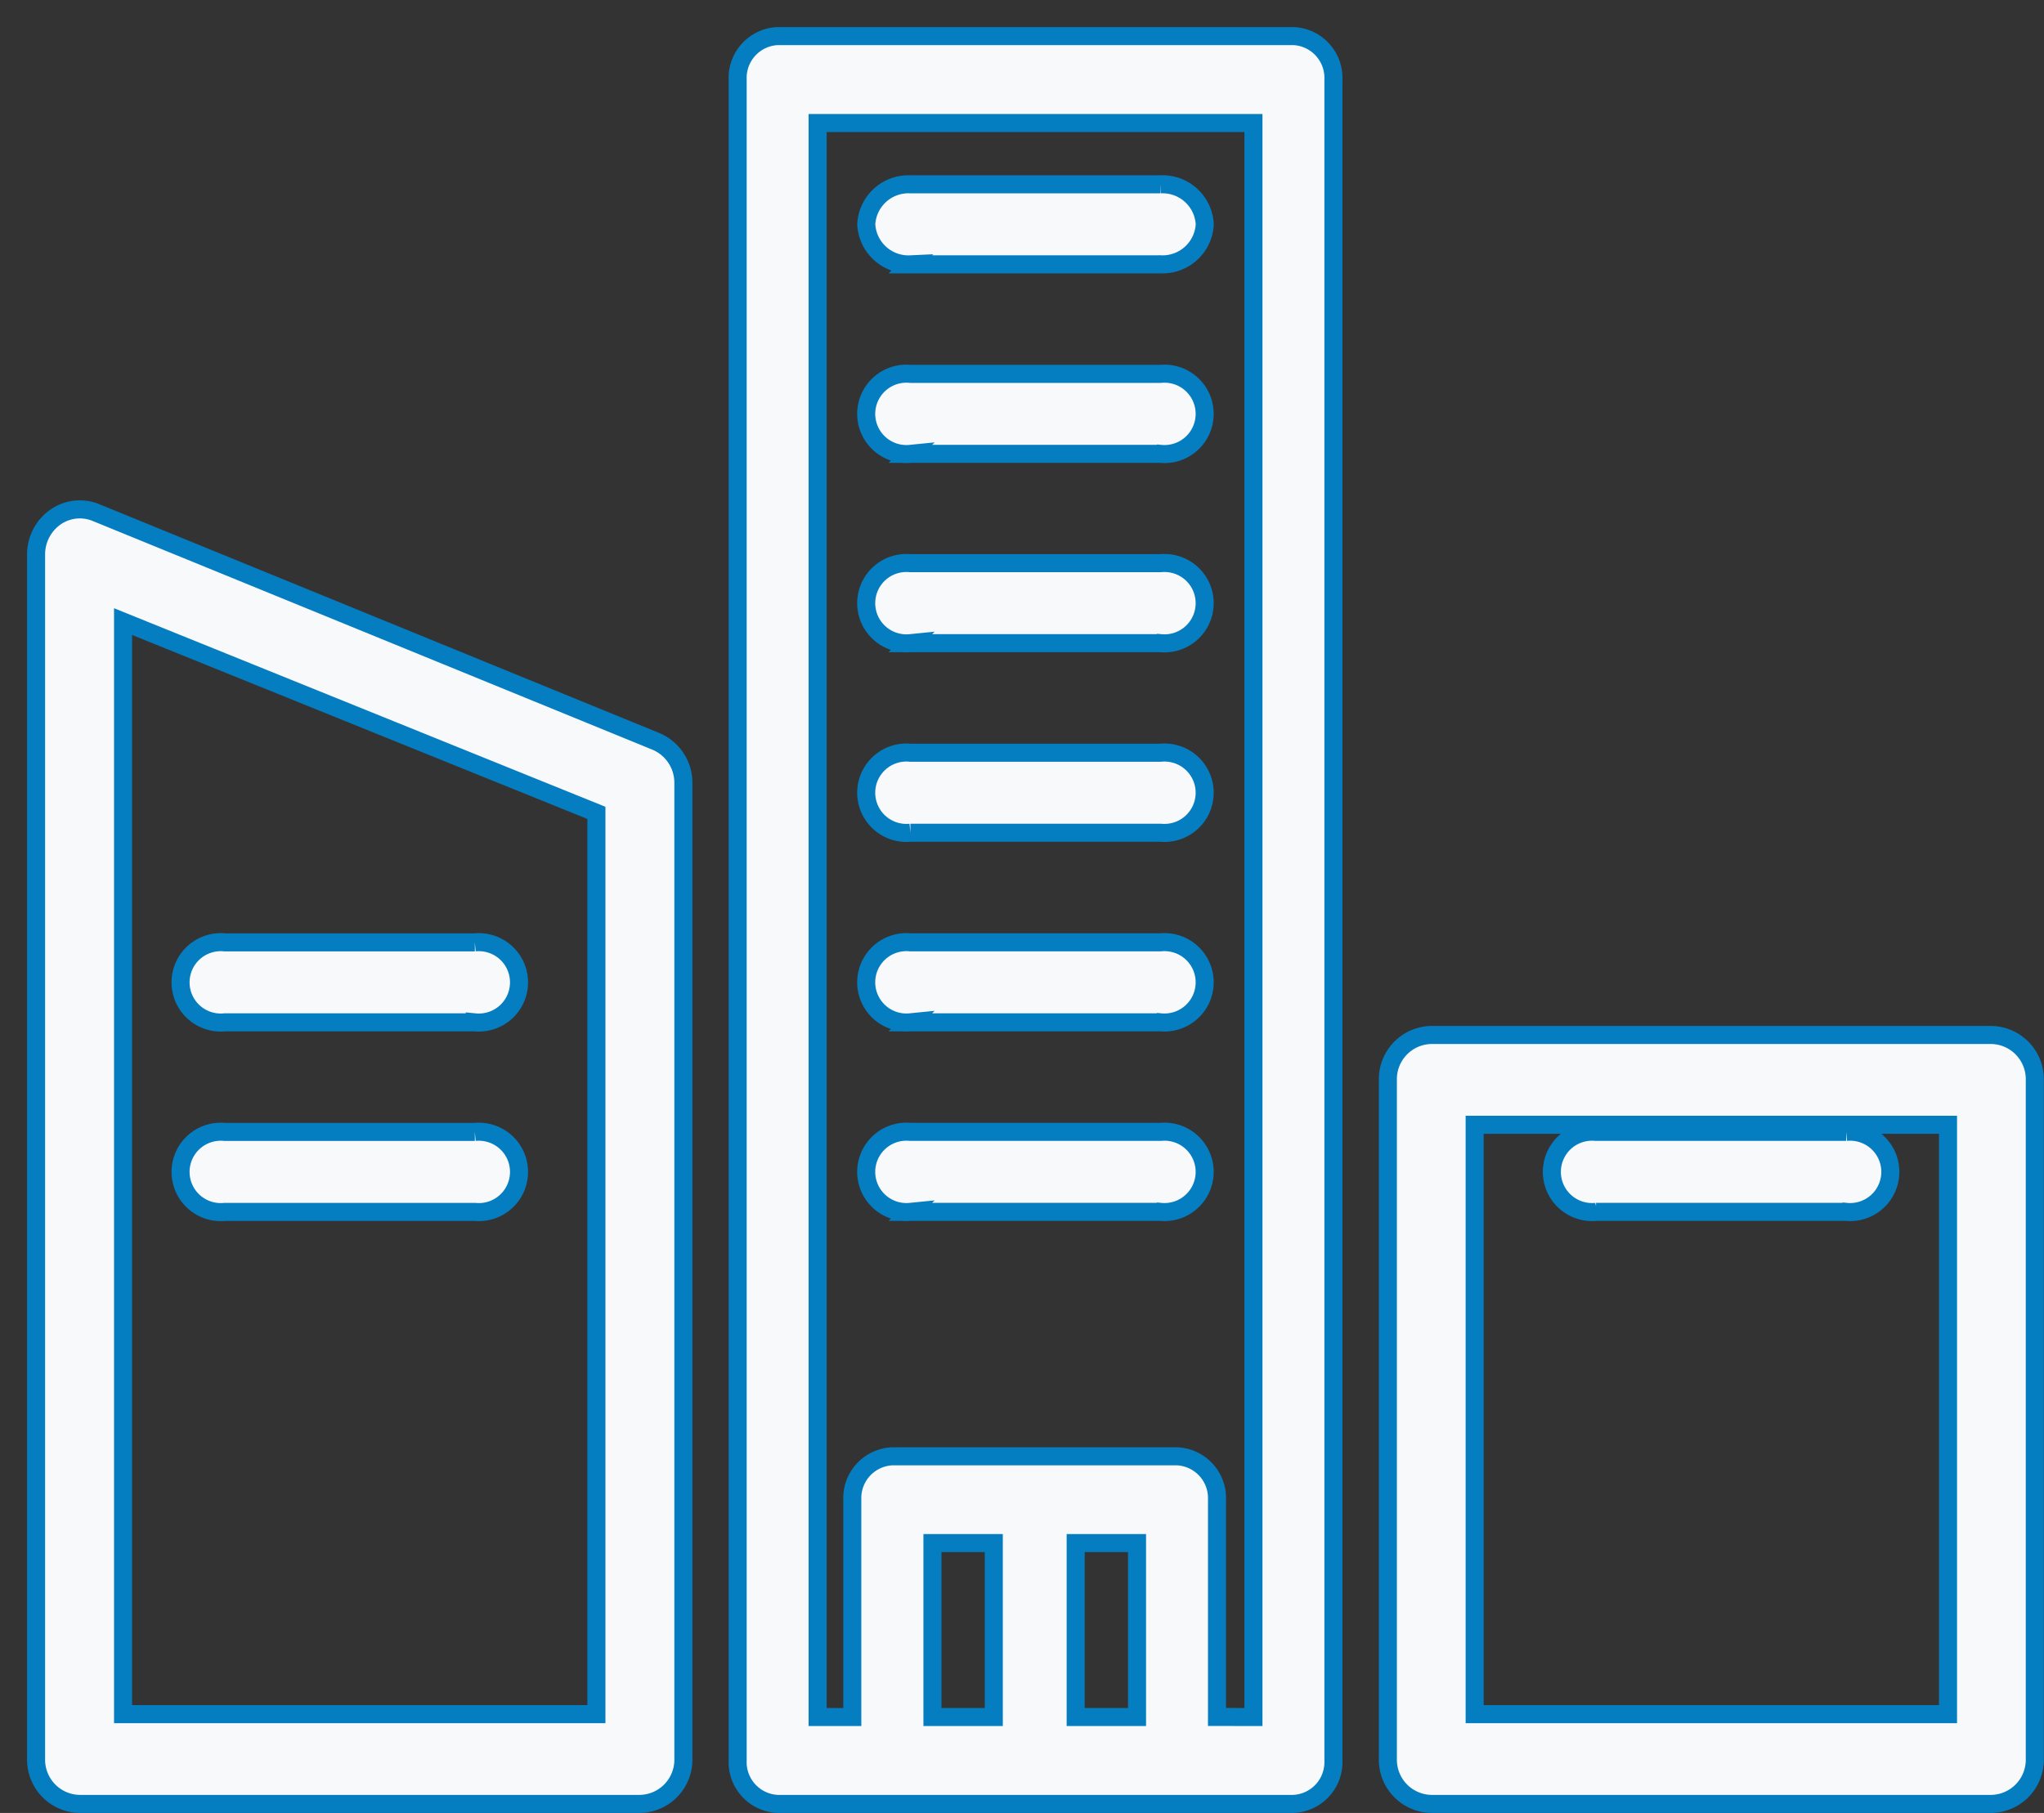 <svg xmlns="http://www.w3.org/2000/svg" width="56.641" height="50.25" viewBox="0 0 56.641 50.25">
  <rect x="0" y="0" width="56.641" height="50.25" fill="#333333" stroke="none"/>
  <g id="Group_587" data-name="Group 587" transform="translate(-1733 2699)">
    <g id="Group_453" data-name="Group 453" transform="translate(1735.5 -2699.5)">
      <path id="Union_3" data-name="Union 3" d="M12.174,49H1.109A1.159,1.159,0,0,1,0,47.795V1.205A1.16,1.16,0,0,1,1.109,0H15.4a1.16,1.16,0,0,1,1.109,1.205v46.59A1.159,1.159,0,0,1,15.4,49Zm2.119-2.409V2.41H2.216V46.591h.961V40.565a1.159,1.159,0,0,1,1.108-1.2h7.889a1.159,1.159,0,0,1,1.109,1.2v6.025Zm-3.226,0V41.77h-1.7v4.821Zm-3.969,0V41.77h-1.7v4.821Z" transform="translate(17.941 1.5)" fill="#f8f9fb" stroke="#057dc1" stroke-width="0.5"/>
      <path id="Path_221" data-name="Path 221" d="M52.686,55.132H37.159a1.225,1.225,0,0,1-1.2-1.244V35.063a1.225,1.225,0,0,1,1.2-1.244H52.686a1.225,1.225,0,0,1,1.2,1.244V53.888A1.225,1.225,0,0,1,52.686,55.132ZM38.364,52.644H51.481V36.308H38.364ZM15.232,55.132H-.3a1.225,1.225,0,0,1-1.2-1.244V20.495a1.265,1.265,0,0,1,.529-1.026,1.18,1.18,0,0,1,1.118-.135L15.674,25.68a1.245,1.245,0,0,1,.763,1.162V53.888a1.225,1.225,0,0,1-1.2,1.244ZM.91,52.644H14.027V27.663L.91,22.361Z" transform="translate(0 -4.632)" fill="#f8f9fb" stroke="#057dc1" stroke-width="0.5"/>
      <path id="Path_222" data-name="Path 222" d="M12.073,35.542H5.143a1.114,1.114,0,1,1,0-2.217h6.93a1.114,1.114,0,1,1,0,2.217Zm0-5.254H5.143a1.114,1.114,0,1,1,0-2.217h6.93a1.114,1.114,0,1,1,0,2.217Zm19-21.01h-6.93a1.17,1.17,0,0,1-1.223-1.109A1.17,1.17,0,0,1,24.145,7.06h6.93A1.17,1.17,0,0,1,32.3,8.169,1.17,1.17,0,0,1,31.075,9.277Zm0,10.5h-6.93a1.114,1.114,0,1,1,0-2.217h6.93a1.114,1.114,0,1,1,0,2.217Zm0-5.247h-6.93a1.114,1.114,0,1,1,0-2.217h6.93a1.114,1.114,0,1,1,0,2.217Zm0,15.756h-6.93a1.114,1.114,0,1,1,0-2.217h6.93a1.114,1.114,0,1,1,0,2.217Zm0,5.254h-6.93a1.114,1.114,0,1,1,0-2.217h6.93a1.114,1.114,0,1,1,0,2.217Zm19,0h-6.93a1.114,1.114,0,1,1,0-2.217h6.93a1.114,1.114,0,1,1,0,2.217Zm-19-10.509h-6.93a1.114,1.114,0,1,1,0-2.217h6.93a1.114,1.114,0,1,1,0,2.217Z" transform="translate(-1.415 -1.451)" fill="#f8f9fb" stroke="#057dc1" stroke-width="0.5"/>
    </g>
    <rect id="Rectangle_273" data-name="Rectangle 273" width="56" height="50" transform="translate(1733 -2699)" fill="none"/>
  </g>
</svg>
